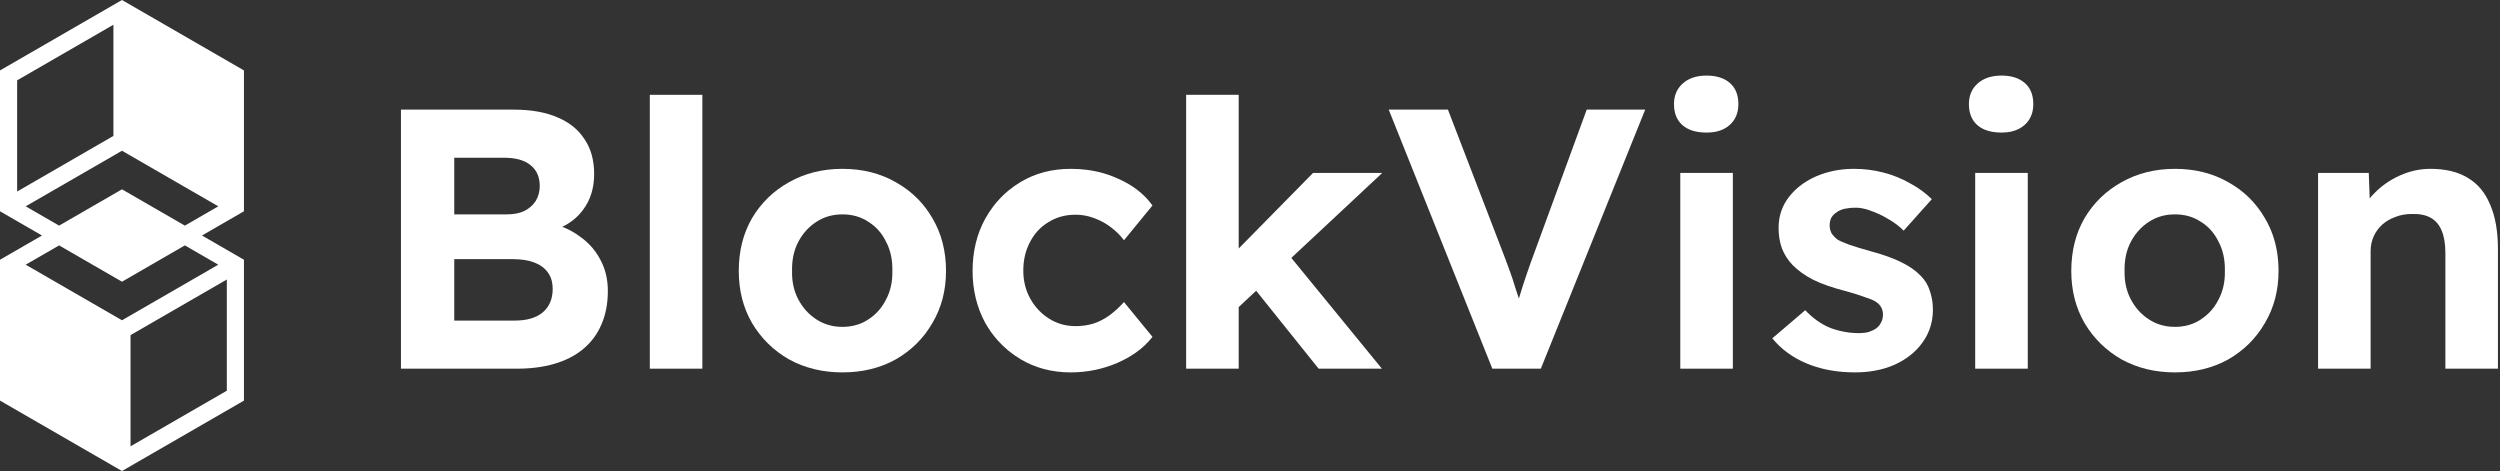 <svg width="138" height="26" viewBox="0 0 138 26" fill="none" xmlns="http://www.w3.org/2000/svg">
<rect x="0" y="0" width="138" height="26" fill="#333333" stroke="none"/>
<path d="M92.752 9.545V20.351H95.653V9.545H92.752Z" fill="white"/>
<path d="M92.874 6.91C93.026 7.041 93.209 7.142 93.421 7.21C93.647 7.282 93.907 7.318 94.202 7.318C94.747 7.318 95.176 7.175 95.489 6.889C95.802 6.603 95.959 6.222 95.959 5.745C95.959 5.241 95.802 4.853 95.489 4.58C95.365 4.472 95.223 4.386 95.063 4.321C94.818 4.221 94.531 4.172 94.202 4.172C93.644 4.172 93.201 4.322 92.874 4.621C92.561 4.907 92.404 5.282 92.404 5.745C92.404 6.249 92.561 6.637 92.874 6.91Z" fill="white"/>
<path d="M35.87 20.351V5.234H38.77V20.351H35.87Z" fill="white"/>
<path fill-rule="evenodd" clip-rule="evenodd" d="M22.133 20.351V6.051H28.344C29.311 6.051 30.121 6.194 30.774 6.48C31.076 6.606 31.344 6.759 31.579 6.939C31.853 7.15 32.082 7.399 32.266 7.685C32.62 8.203 32.797 8.843 32.797 9.606C32.797 10.396 32.586 11.063 32.164 11.608C31.875 11.993 31.5 12.298 31.039 12.52C31.09 12.539 31.14 12.56 31.189 12.582L31.299 12.631C31.382 12.67 31.463 12.711 31.543 12.754C31.718 12.851 31.884 12.958 32.041 13.079C32.108 13.127 32.174 13.177 32.237 13.228L32.295 13.277L32.355 13.329C32.412 13.379 32.467 13.431 32.519 13.484C32.772 13.738 32.98 14.025 33.144 14.345C33.417 14.849 33.553 15.421 33.553 16.061C33.553 16.769 33.43 17.396 33.185 17.941C32.954 18.472 32.613 18.921 32.164 19.289C31.728 19.643 31.204 19.909 30.591 20.085C29.978 20.263 29.297 20.351 28.548 20.351H22.133ZM25.075 17.696H28.425C29.079 17.696 29.59 17.546 29.957 17.246C30.325 16.933 30.509 16.497 30.509 15.939C30.509 15.789 30.493 15.649 30.461 15.518C30.418 15.341 30.346 15.181 30.243 15.04C30.066 14.795 29.814 14.611 29.488 14.488C29.161 14.366 28.773 14.305 28.323 14.305H25.075V17.696ZM25.075 11.833H27.976C28.357 11.833 28.677 11.771 28.936 11.649C29.209 11.512 29.419 11.328 29.569 11.097C29.719 10.852 29.794 10.573 29.794 10.26C29.794 10.141 29.784 10.029 29.764 9.924C29.738 9.786 29.696 9.659 29.637 9.543C29.553 9.379 29.435 9.236 29.283 9.115C28.956 8.843 28.466 8.707 27.812 8.707H25.075V11.833Z" fill="white"/>
<path fill-rule="evenodd" clip-rule="evenodd" d="M43.558 19.841C44.43 20.317 45.41 20.556 46.5 20.556C47.603 20.556 48.584 20.317 49.441 19.841C50.3 19.35 50.974 18.683 51.464 17.838C51.968 16.994 52.22 16.034 52.22 14.958C52.22 13.855 51.968 12.881 51.464 12.037C51.242 11.655 50.983 11.311 50.687 11.004C50.327 10.633 49.912 10.316 49.441 10.055C48.584 9.565 47.603 9.32 46.5 9.32C45.41 9.32 44.43 9.565 43.558 10.055C42.7 10.532 42.019 11.192 41.516 12.037C41.025 12.881 40.78 13.855 40.78 14.958C40.78 16.034 41.025 16.994 41.516 17.838C42.019 18.683 42.7 19.35 43.558 19.841ZM47.585 17.824C47.519 17.854 47.45 17.881 47.381 17.905C47.216 17.961 47.043 18 46.861 18.022C46.799 18.029 46.736 18.035 46.672 18.038C46.615 18.041 46.558 18.043 46.5 18.043C46.437 18.043 46.375 18.041 46.314 18.037C46.218 18.032 46.124 18.021 46.031 18.006L45.948 17.991L45.908 17.982L45.853 17.969C45.77 17.95 45.688 17.925 45.608 17.897C45.42 17.832 45.24 17.744 45.07 17.634C44.85 17.492 44.653 17.324 44.481 17.13C44.324 16.952 44.186 16.753 44.069 16.531L44.052 16.499L44.017 16.427C43.972 16.334 43.932 16.238 43.898 16.14C43.884 16.101 43.871 16.061 43.858 16.02C43.834 15.939 43.812 15.856 43.794 15.771C43.739 15.515 43.715 15.243 43.722 14.958C43.715 14.645 43.741 14.352 43.802 14.078C43.86 13.815 43.949 13.571 44.069 13.344C44.314 12.881 44.648 12.514 45.07 12.241C45.492 11.969 45.969 11.833 46.5 11.833C47.045 11.833 47.521 11.969 47.93 12.241C48.178 12.393 48.394 12.583 48.577 12.812C48.704 12.971 48.816 13.148 48.91 13.344C49.156 13.807 49.272 14.345 49.258 14.958C49.272 15.544 49.156 16.068 48.91 16.531C48.679 16.994 48.352 17.362 47.93 17.634C47.871 17.673 47.81 17.71 47.749 17.743C47.717 17.761 47.684 17.778 47.651 17.794L47.585 17.824Z" fill="white"/>
<path d="M59.101 20.556C58.066 20.556 57.14 20.31 56.322 19.82C55.842 19.532 55.421 19.183 55.059 18.772C54.804 18.485 54.578 18.166 54.382 17.818C53.919 16.96 53.687 16.007 53.687 14.958C53.687 13.882 53.919 12.922 54.382 12.078C54.519 11.831 54.671 11.599 54.836 11.382C55.082 11.061 55.358 10.773 55.666 10.519C55.871 10.35 56.09 10.195 56.322 10.055C57.14 9.565 58.066 9.32 59.101 9.32C59.399 9.32 59.688 9.338 59.969 9.372C60.601 9.451 61.19 9.617 61.736 9.872C62.54 10.225 63.166 10.716 63.616 11.342L62.043 13.263C61.852 13.004 61.614 12.765 61.328 12.548C61.042 12.329 60.728 12.159 60.388 12.037C60.275 11.995 60.16 11.96 60.044 11.932C59.824 11.879 59.598 11.853 59.367 11.853C58.808 11.853 58.311 11.989 57.875 12.261C57.643 12.399 57.439 12.568 57.261 12.767C57.104 12.942 56.969 13.142 56.854 13.365C56.609 13.828 56.486 14.352 56.486 14.938C56.486 15.51 56.616 16.027 56.874 16.49C57.133 16.953 57.48 17.321 57.916 17.593C58.352 17.866 58.835 18.002 59.367 18.002C59.609 18.002 59.843 17.98 60.066 17.935C60.169 17.914 60.269 17.889 60.368 17.859C60.495 17.817 60.618 17.767 60.736 17.71C60.923 17.621 61.1 17.514 61.267 17.389C61.539 17.185 61.797 16.947 62.043 16.674L63.616 18.594C63.368 18.917 63.063 19.206 62.699 19.463C62.403 19.672 62.069 19.859 61.695 20.024C60.878 20.378 60.013 20.556 59.101 20.556Z" fill="white"/>
<path d="M68.376 16.951V20.351H65.475V5.234H68.376V13.717L72.482 9.545H76.302L71.281 14.236L76.281 20.351H72.788L69.34 16.05L68.376 16.951Z" fill="white"/>
<path d="M82.377 20.351L76.657 6.051H79.926L82.962 13.944L83.111 14.337L83.225 14.644L83.317 14.897C83.44 15.224 83.542 15.53 83.624 15.816C83.701 16.037 83.774 16.259 83.843 16.48L83.889 16.327C83.998 15.959 84.121 15.578 84.257 15.183C84.394 14.774 84.563 14.298 84.768 13.753L87.587 6.051H90.815L85.054 20.351H82.377Z" fill="white"/>
<path d="M102.407 20.556C101.936 20.556 101.489 20.519 101.064 20.446C100.68 20.38 100.315 20.284 99.969 20.157C99.888 20.128 99.809 20.098 99.731 20.065C98.954 19.739 98.321 19.275 97.831 18.676L99.649 17.123C100.072 17.573 100.534 17.9 101.038 18.104C101.207 18.167 101.377 18.219 101.548 18.261C101.899 18.347 102.254 18.39 102.611 18.39C102.802 18.39 102.979 18.37 103.142 18.329C103.306 18.274 103.449 18.206 103.571 18.125C103.694 18.029 103.782 17.92 103.837 17.798C103.905 17.675 103.939 17.532 103.939 17.369C103.939 17.227 103.912 17.101 103.857 16.991C103.796 16.866 103.701 16.761 103.571 16.674C103.463 16.592 103.258 16.504 102.958 16.408C102.673 16.299 102.305 16.184 101.855 16.061C101.161 15.884 100.575 15.68 100.098 15.448C99.622 15.203 99.234 14.924 98.934 14.611C98.689 14.352 98.499 14.053 98.362 13.712C98.299 13.537 98.252 13.353 98.222 13.161C98.193 12.978 98.178 12.787 98.178 12.588C98.178 11.935 98.369 11.363 98.75 10.872C98.91 10.667 99.091 10.481 99.293 10.314C99.575 10.082 99.898 9.887 100.262 9.728C100.902 9.456 101.597 9.32 102.346 9.32C102.904 9.32 103.442 9.388 103.96 9.524C104.491 9.66 104.981 9.858 105.43 10.117C105.669 10.243 105.891 10.382 106.097 10.534C106.291 10.676 106.47 10.83 106.636 10.995L105.083 12.731C104.838 12.486 104.559 12.275 104.245 12.098C103.933 11.907 103.619 11.758 103.306 11.649C103.265 11.633 103.225 11.618 103.184 11.604C103.117 11.58 103.051 11.56 102.986 11.542C102.902 11.519 102.82 11.502 102.74 11.489C102.639 11.473 102.542 11.465 102.448 11.465C102.325 11.465 102.208 11.471 102.097 11.482C101.998 11.492 101.904 11.507 101.814 11.526C101.638 11.567 101.488 11.635 101.365 11.731C101.243 11.812 101.147 11.914 101.079 12.037C101.025 12.159 100.997 12.296 100.997 12.446C100.997 12.595 101.032 12.738 101.099 12.874C101.181 12.997 101.29 13.113 101.426 13.222C101.563 13.303 101.78 13.399 102.08 13.508C102.393 13.617 102.795 13.739 103.285 13.875C103.374 13.899 103.46 13.923 103.544 13.948C103.629 13.973 103.713 13.998 103.794 14.023C104.23 14.161 104.612 14.309 104.94 14.468C105.389 14.686 105.751 14.938 106.023 15.224C106.268 15.469 106.438 15.755 106.534 16.082C106.552 16.136 106.57 16.191 106.585 16.247C106.605 16.317 106.622 16.389 106.636 16.462C106.677 16.665 106.697 16.879 106.697 17.103C106.697 17.498 106.63 17.87 106.496 18.218C106.47 18.286 106.441 18.352 106.41 18.419C106.384 18.474 106.356 18.528 106.327 18.581C106.267 18.69 106.199 18.797 106.125 18.901C105.757 19.419 105.247 19.827 104.593 20.127C104.495 20.171 104.394 20.211 104.292 20.248C104.13 20.307 103.963 20.357 103.79 20.399C103.361 20.503 102.9 20.556 102.407 20.556Z" fill="white"/>
<path d="M109.031 9.545V20.351H111.932V9.545H109.031Z" fill="white"/>
<path d="M109.154 6.91C109.269 7.01 109.402 7.092 109.553 7.155C109.811 7.264 110.12 7.318 110.481 7.318C110.688 7.318 110.878 7.297 111.051 7.256C111.335 7.189 111.574 7.066 111.768 6.889C112.081 6.603 112.238 6.222 112.238 5.745C112.238 5.241 112.081 4.853 111.768 4.58C111.455 4.308 111.026 4.172 110.481 4.172C109.923 4.172 109.48 4.322 109.154 4.621C108.84 4.907 108.684 5.282 108.684 5.745C108.684 6.249 108.84 6.637 109.154 6.91Z" fill="white"/>
<path fill-rule="evenodd" clip-rule="evenodd" d="M120.055 20.556C118.965 20.556 117.984 20.317 117.113 19.841C116.255 19.35 115.574 18.683 115.07 17.838C114.58 16.994 114.335 16.034 114.335 14.958C114.335 13.855 114.58 12.881 115.07 12.037C115.574 11.192 116.255 10.532 117.113 10.055C117.984 9.565 118.965 9.32 120.055 9.32C121.158 9.32 122.139 9.565 122.997 10.055C123.854 10.532 124.529 11.192 125.019 12.037C125.109 12.187 125.191 12.341 125.264 12.5C125.335 12.652 125.399 12.808 125.455 12.968C125.668 13.576 125.775 14.24 125.775 14.958C125.775 16.034 125.523 16.994 125.019 17.838C124.529 18.683 123.854 19.35 122.997 19.841C122.139 20.317 121.158 20.556 120.055 20.556ZM120.055 18.043C120.599 18.043 121.076 17.906 121.485 17.634C121.652 17.526 121.805 17.403 121.942 17.265C122.151 17.055 122.326 16.811 122.465 16.531C122.711 16.068 122.826 15.544 122.813 14.958C122.826 14.345 122.711 13.807 122.465 13.344C122.234 12.868 121.907 12.5 121.485 12.241C121.076 11.969 120.599 11.833 120.055 11.833C119.972 11.833 119.89 11.836 119.809 11.843C119.375 11.878 118.981 12.011 118.625 12.241C118.448 12.355 118.286 12.486 118.14 12.634C117.938 12.839 117.766 13.075 117.624 13.344C117.379 13.807 117.263 14.345 117.276 14.958C117.263 15.544 117.379 16.068 117.624 16.531C117.869 16.994 118.203 17.362 118.625 17.634C118.799 17.746 118.982 17.836 119.175 17.902C119.449 17.996 119.743 18.043 120.055 18.043Z" fill="white"/>
<path d="M127.958 9.545V20.351H130.858V13.875C130.858 13.576 130.913 13.303 131.022 13.058C131.131 12.813 131.287 12.595 131.492 12.404C131.71 12.214 131.955 12.071 132.227 11.975C132.499 11.867 132.799 11.812 133.126 11.812C133.548 11.799 133.895 11.867 134.168 12.016C134.44 12.166 134.644 12.404 134.781 12.731C134.917 13.058 134.985 13.467 134.985 13.957V20.351H137.886V13.753C137.886 12.772 137.743 11.955 137.457 11.301C137.184 10.634 136.769 10.137 136.211 9.81C135.666 9.483 134.985 9.32 134.168 9.32C133.582 9.32 133.017 9.442 132.472 9.688C131.927 9.933 131.457 10.26 131.063 10.668C130.971 10.76 130.886 10.854 130.808 10.951L130.756 9.545H127.958Z" fill="white"/>
<path d="M0 3.888L0 11.663L2.317 13L0 14.338L3.39837e-07 22.113L6.733 26L13.466 22.113V14.338L11.15 13L13.466 11.662V3.887L6.733 0L0 3.888ZM6.261 1.365V7.502L0.946 10.572V4.434L6.261 1.365ZM7.206 24.636V18.498L12.521 15.429V21.567L7.206 24.636ZM12.048 14.611L6.733 17.679L1.418 14.611L3.262 13.546L6.733 15.55L10.204 13.546L12.048 14.611ZM6.733 10.45L3.262 12.454L1.418 11.389L6.733 8.321L12.049 11.389L10.204 12.454L6.733 10.45Z" fill="white"/>
</svg>
